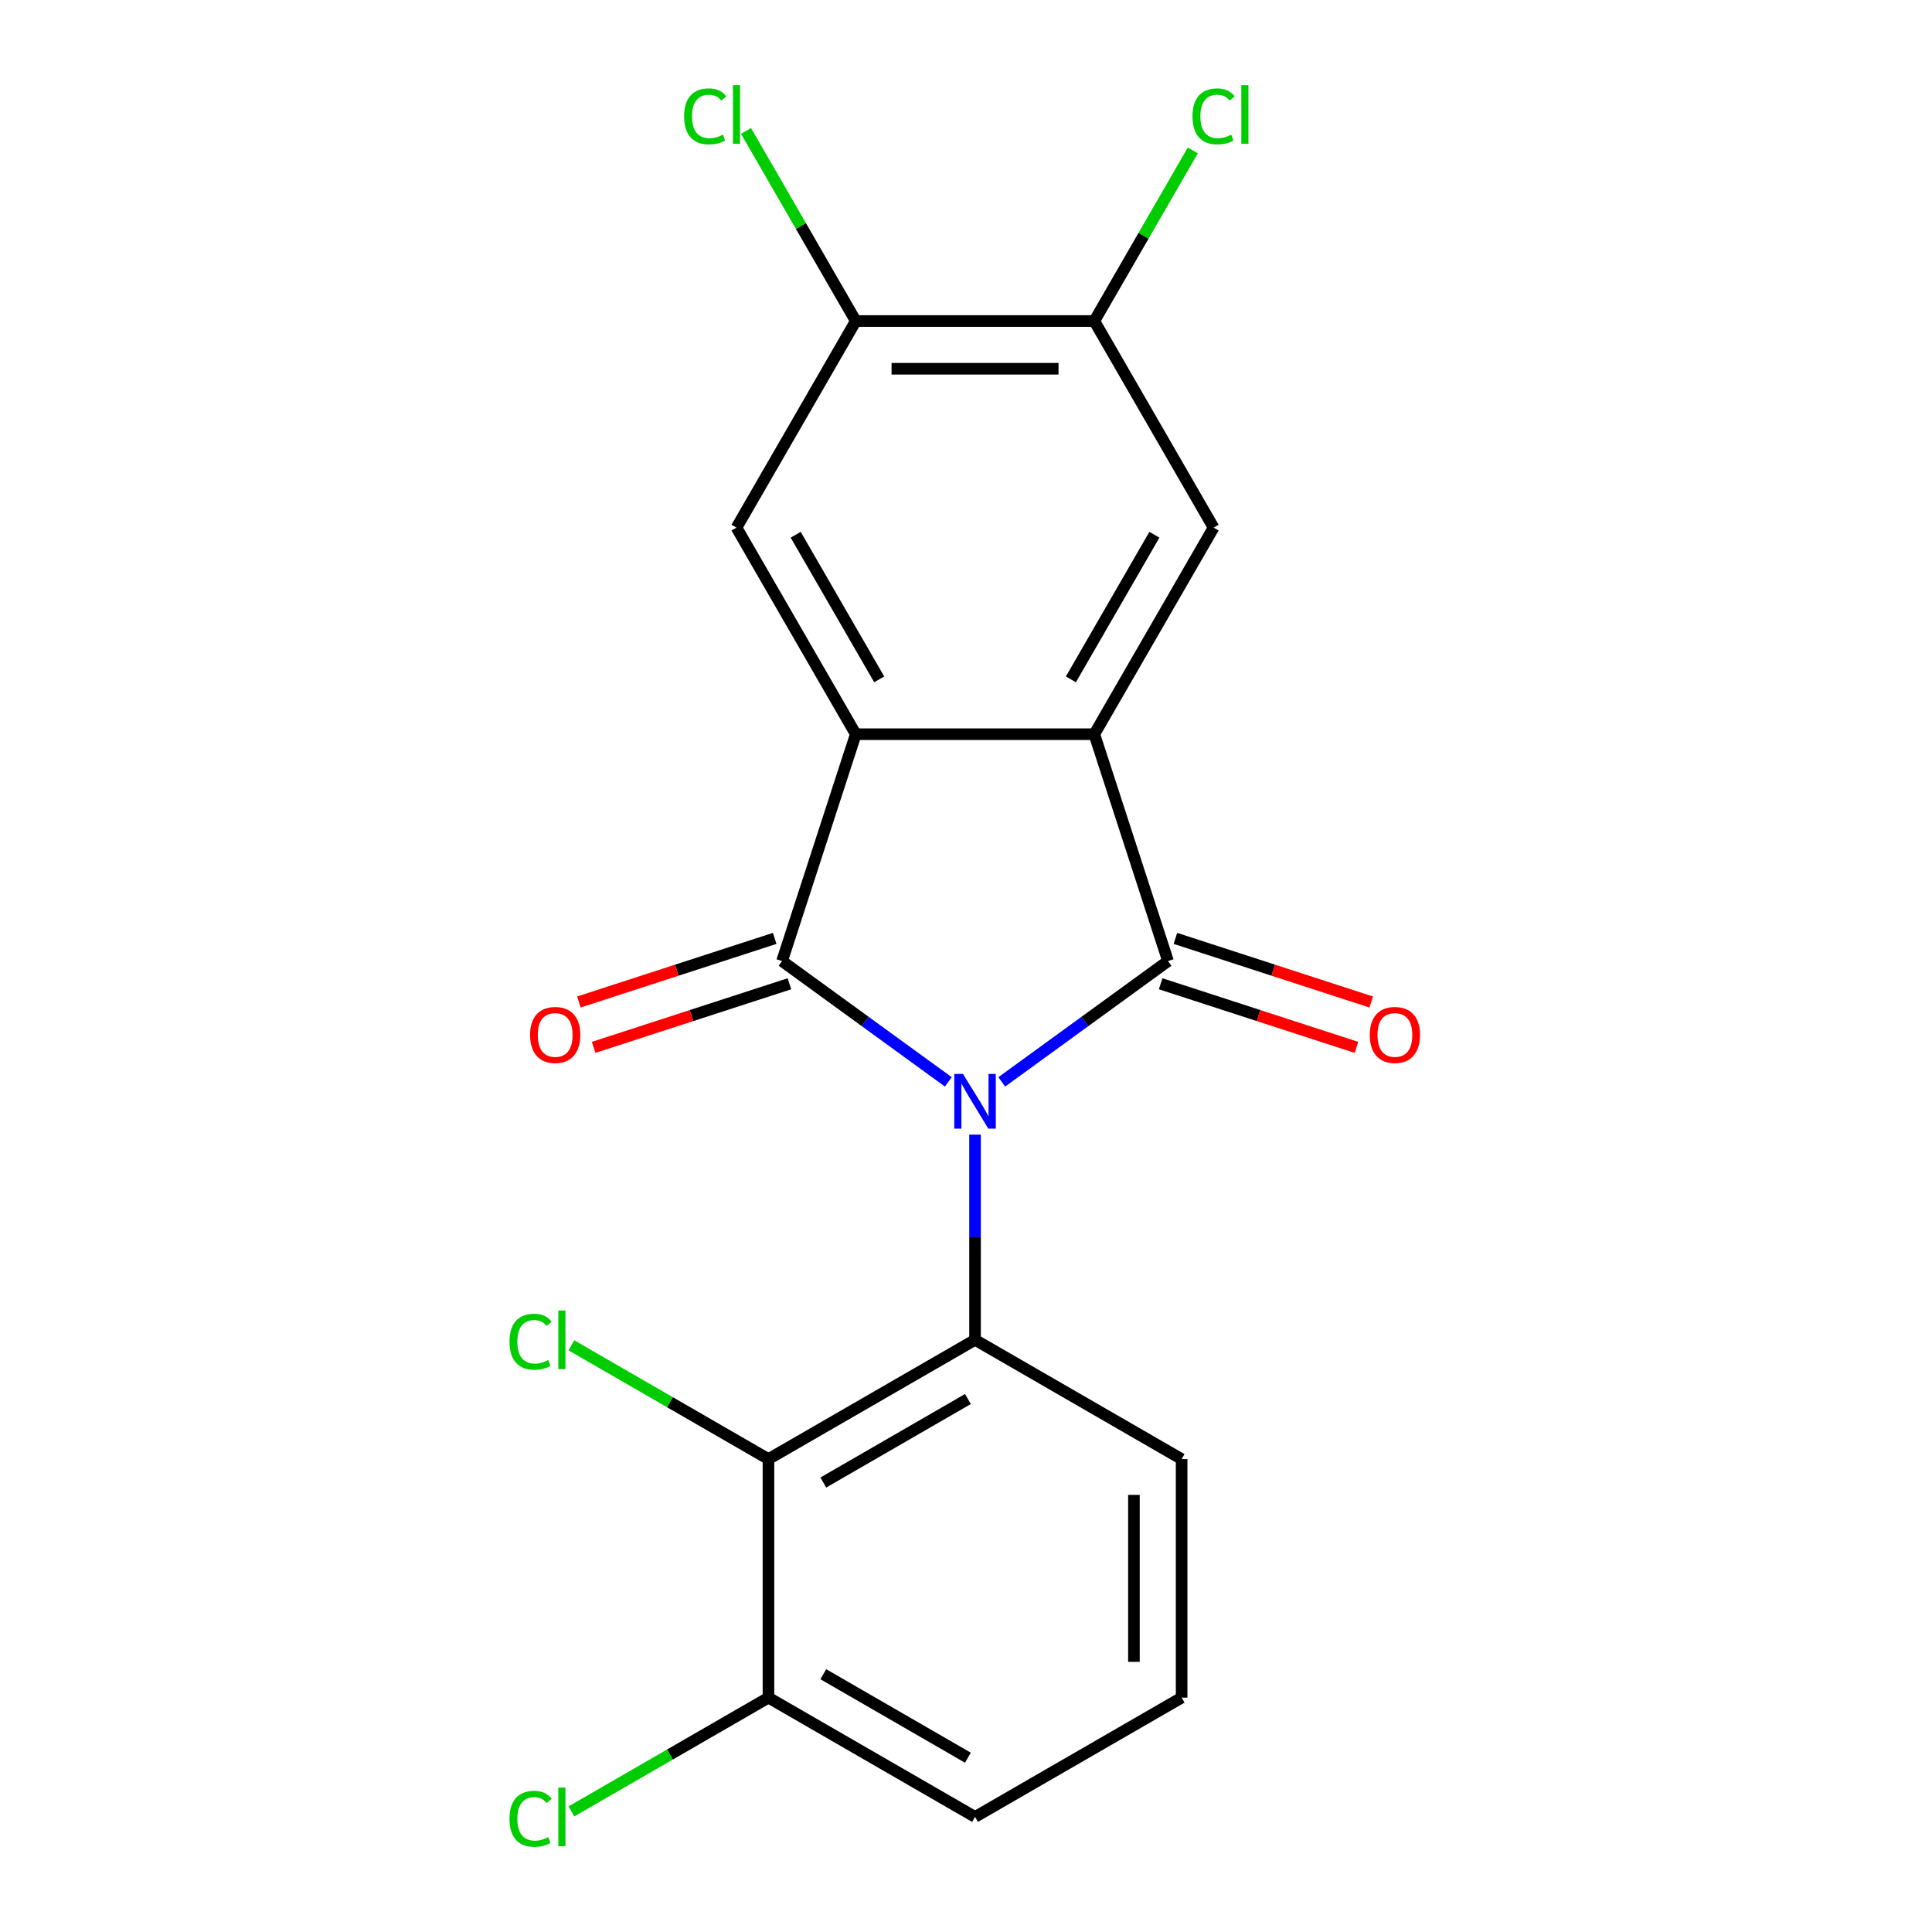 <?xml version='1.0' encoding='iso-8859-1'?>
<svg version='1.1' baseProfile='full'
              xmlns='http://www.w3.org/2000/svg'
                      xmlns:rdkit='http://www.rdkit.org/xml'
                      xmlns:xlink='http://www.w3.org/1999/xlink'
                  xml:space='preserve'
width='1000px' height='1000px' viewBox='0 0 1000 1000'>
<!-- END OF HEADER -->
<rect style='opacity:1.0;fill:#FFFFFF;stroke:none' width='1000' height='1000' x='0' y='0'> </rect>
<path class='bond-0' d='M 518.509,559.978 L 561.54,528.714' style='fill:none;fill-rule:evenodd;stroke:#0000FF;stroke-width:6px;stroke-linecap:butt;stroke-linejoin:miter;stroke-opacity:1' />
<path class='bond-0' d='M 561.54,528.714 L 604.571,497.45' style='fill:none;fill-rule:evenodd;stroke:#000000;stroke-width:6px;stroke-linecap:butt;stroke-linejoin:miter;stroke-opacity:1' />
<path class='bond-1' d='M 490.856,559.978 L 447.825,528.714' style='fill:none;fill-rule:evenodd;stroke:#0000FF;stroke-width:6px;stroke-linecap:butt;stroke-linejoin:miter;stroke-opacity:1' />
<path class='bond-1' d='M 447.825,528.714 L 404.794,497.45' style='fill:none;fill-rule:evenodd;stroke:#000000;stroke-width:6px;stroke-linecap:butt;stroke-linejoin:miter;stroke-opacity:1' />
<path class='bond-4' d='M 504.682,587.27 L 504.682,640.382' style='fill:none;fill-rule:evenodd;stroke:#0000FF;stroke-width:6px;stroke-linecap:butt;stroke-linejoin:miter;stroke-opacity:1' />
<path class='bond-4' d='M 504.682,640.382 L 504.682,693.493' style='fill:none;fill-rule:evenodd;stroke:#000000;stroke-width:6px;stroke-linecap:butt;stroke-linejoin:miter;stroke-opacity:1' />
<path class='bond-2' d='M 604.571,497.45 L 566.417,380.024' style='fill:none;fill-rule:evenodd;stroke:#000000;stroke-width:6px;stroke-linecap:butt;stroke-linejoin:miter;stroke-opacity:1' />
<path class='bond-11' d='M 600.756,509.193 L 651.425,525.657' style='fill:none;fill-rule:evenodd;stroke:#000000;stroke-width:6px;stroke-linecap:butt;stroke-linejoin:miter;stroke-opacity:1' />
<path class='bond-11' d='M 651.425,525.657 L 702.095,542.12' style='fill:none;fill-rule:evenodd;stroke:#FF0000;stroke-width:6px;stroke-linecap:butt;stroke-linejoin:miter;stroke-opacity:1' />
<path class='bond-11' d='M 608.386,485.708 L 659.056,502.171' style='fill:none;fill-rule:evenodd;stroke:#000000;stroke-width:6px;stroke-linecap:butt;stroke-linejoin:miter;stroke-opacity:1' />
<path class='bond-11' d='M 659.056,502.171 L 709.726,518.635' style='fill:none;fill-rule:evenodd;stroke:#FF0000;stroke-width:6px;stroke-linecap:butt;stroke-linejoin:miter;stroke-opacity:1' />
<path class='bond-3' d='M 404.794,497.45 L 442.948,380.024' style='fill:none;fill-rule:evenodd;stroke:#000000;stroke-width:6px;stroke-linecap:butt;stroke-linejoin:miter;stroke-opacity:1' />
<path class='bond-10' d='M 400.978,485.708 L 350.309,502.171' style='fill:none;fill-rule:evenodd;stroke:#000000;stroke-width:6px;stroke-linecap:butt;stroke-linejoin:miter;stroke-opacity:1' />
<path class='bond-10' d='M 350.309,502.171 L 299.639,518.635' style='fill:none;fill-rule:evenodd;stroke:#FF0000;stroke-width:6px;stroke-linecap:butt;stroke-linejoin:miter;stroke-opacity:1' />
<path class='bond-10' d='M 408.609,509.193 L 357.939,525.657' style='fill:none;fill-rule:evenodd;stroke:#000000;stroke-width:6px;stroke-linecap:butt;stroke-linejoin:miter;stroke-opacity:1' />
<path class='bond-10' d='M 357.939,525.657 L 307.27,542.12' style='fill:none;fill-rule:evenodd;stroke:#FF0000;stroke-width:6px;stroke-linecap:butt;stroke-linejoin:miter;stroke-opacity:1' />
<path class='bond-6' d='M 566.417,380.024 L 628.151,273.097' style='fill:none;fill-rule:evenodd;stroke:#000000;stroke-width:6px;stroke-linecap:butt;stroke-linejoin:miter;stroke-opacity:1' />
<path class='bond-6' d='M 554.292,351.638 L 597.506,276.789' style='fill:none;fill-rule:evenodd;stroke:#000000;stroke-width:6px;stroke-linecap:butt;stroke-linejoin:miter;stroke-opacity:1' />
<path class='bond-20' d='M 566.417,380.024 L 442.948,380.024' style='fill:none;fill-rule:evenodd;stroke:#000000;stroke-width:6px;stroke-linecap:butt;stroke-linejoin:miter;stroke-opacity:1' />
<path class='bond-7' d='M 442.948,380.024 L 381.213,273.097' style='fill:none;fill-rule:evenodd;stroke:#000000;stroke-width:6px;stroke-linecap:butt;stroke-linejoin:miter;stroke-opacity:1' />
<path class='bond-7' d='M 455.073,351.638 L 411.859,276.789' style='fill:none;fill-rule:evenodd;stroke:#000000;stroke-width:6px;stroke-linecap:butt;stroke-linejoin:miter;stroke-opacity:1' />
<path class='bond-5' d='M 504.682,693.493 L 397.755,755.227' style='fill:none;fill-rule:evenodd;stroke:#000000;stroke-width:6px;stroke-linecap:butt;stroke-linejoin:miter;stroke-opacity:1' />
<path class='bond-5' d='M 500.99,724.138 L 426.141,767.353' style='fill:none;fill-rule:evenodd;stroke:#000000;stroke-width:6px;stroke-linecap:butt;stroke-linejoin:miter;stroke-opacity:1' />
<path class='bond-16' d='M 504.682,693.493 L 611.61,755.227' style='fill:none;fill-rule:evenodd;stroke:#000000;stroke-width:6px;stroke-linecap:butt;stroke-linejoin:miter;stroke-opacity:1' />
<path class='bond-12' d='M 397.755,755.227 L 397.755,878.697' style='fill:none;fill-rule:evenodd;stroke:#000000;stroke-width:6px;stroke-linecap:butt;stroke-linejoin:miter;stroke-opacity:1' />
<path class='bond-13' d='M 397.755,755.227 L 346.755,725.782' style='fill:none;fill-rule:evenodd;stroke:#000000;stroke-width:6px;stroke-linecap:butt;stroke-linejoin:miter;stroke-opacity:1' />
<path class='bond-13' d='M 346.755,725.782 L 295.754,696.337' style='fill:none;fill-rule:evenodd;stroke:#00CC00;stroke-width:6px;stroke-linecap:butt;stroke-linejoin:miter;stroke-opacity:1' />
<path class='bond-8' d='M 628.151,273.097 L 566.417,166.169' style='fill:none;fill-rule:evenodd;stroke:#000000;stroke-width:6px;stroke-linecap:butt;stroke-linejoin:miter;stroke-opacity:1' />
<path class='bond-9' d='M 381.213,273.097 L 442.948,166.169' style='fill:none;fill-rule:evenodd;stroke:#000000;stroke-width:6px;stroke-linecap:butt;stroke-linejoin:miter;stroke-opacity:1' />
<path class='bond-15' d='M 566.417,166.169 L 591.907,122.019' style='fill:none;fill-rule:evenodd;stroke:#000000;stroke-width:6px;stroke-linecap:butt;stroke-linejoin:miter;stroke-opacity:1' />
<path class='bond-15' d='M 591.907,122.019 L 617.397,77.869' style='fill:none;fill-rule:evenodd;stroke:#00CC00;stroke-width:6px;stroke-linecap:butt;stroke-linejoin:miter;stroke-opacity:1' />
<path class='bond-22' d='M 566.417,166.169 L 442.948,166.169' style='fill:none;fill-rule:evenodd;stroke:#000000;stroke-width:6px;stroke-linecap:butt;stroke-linejoin:miter;stroke-opacity:1' />
<path class='bond-22' d='M 547.897,190.863 L 461.468,190.863' style='fill:none;fill-rule:evenodd;stroke:#000000;stroke-width:6px;stroke-linecap:butt;stroke-linejoin:miter;stroke-opacity:1' />
<path class='bond-14' d='M 442.948,166.169 L 414.544,116.972' style='fill:none;fill-rule:evenodd;stroke:#000000;stroke-width:6px;stroke-linecap:butt;stroke-linejoin:miter;stroke-opacity:1' />
<path class='bond-14' d='M 414.544,116.972 L 386.14,67.775' style='fill:none;fill-rule:evenodd;stroke:#00CC00;stroke-width:6px;stroke-linecap:butt;stroke-linejoin:miter;stroke-opacity:1' />
<path class='bond-17' d='M 397.755,878.697 L 346.755,908.142' style='fill:none;fill-rule:evenodd;stroke:#000000;stroke-width:6px;stroke-linecap:butt;stroke-linejoin:miter;stroke-opacity:1' />
<path class='bond-17' d='M 346.755,908.142 L 295.754,937.587' style='fill:none;fill-rule:evenodd;stroke:#00CC00;stroke-width:6px;stroke-linecap:butt;stroke-linejoin:miter;stroke-opacity:1' />
<path class='bond-21' d='M 397.755,878.697 L 504.682,940.431' style='fill:none;fill-rule:evenodd;stroke:#000000;stroke-width:6px;stroke-linecap:butt;stroke-linejoin:miter;stroke-opacity:1' />
<path class='bond-21' d='M 426.141,866.571 L 500.99,909.785' style='fill:none;fill-rule:evenodd;stroke:#000000;stroke-width:6px;stroke-linecap:butt;stroke-linejoin:miter;stroke-opacity:1' />
<path class='bond-18' d='M 611.61,755.227 L 611.61,878.697' style='fill:none;fill-rule:evenodd;stroke:#000000;stroke-width:6px;stroke-linecap:butt;stroke-linejoin:miter;stroke-opacity:1' />
<path class='bond-18' d='M 586.916,773.748 L 586.916,860.176' style='fill:none;fill-rule:evenodd;stroke:#000000;stroke-width:6px;stroke-linecap:butt;stroke-linejoin:miter;stroke-opacity:1' />
<path class='bond-19' d='M 611.61,878.697 L 504.682,940.431' style='fill:none;fill-rule:evenodd;stroke:#000000;stroke-width:6px;stroke-linecap:butt;stroke-linejoin:miter;stroke-opacity:1' />
<path  class='atom-0' d='M 498.422 555.864
L 507.702 570.864
Q 508.622 572.344, 510.102 575.024
Q 511.582 577.704, 511.662 577.864
L 511.662 555.864
L 515.422 555.864
L 515.422 584.184
L 511.542 584.184
L 501.582 567.784
Q 500.422 565.864, 499.182 563.664
Q 497.982 561.464, 497.622 560.784
L 497.622 584.184
L 493.942 584.184
L 493.942 555.864
L 498.422 555.864
' fill='#0000FF'/>
<path  class='atom-11' d='M 274.368 535.684
Q 274.368 528.884, 277.728 525.084
Q 281.088 521.284, 287.368 521.284
Q 293.648 521.284, 297.008 525.084
Q 300.368 528.884, 300.368 535.684
Q 300.368 542.564, 296.968 546.484
Q 293.568 550.364, 287.368 550.364
Q 281.128 550.364, 277.728 546.484
Q 274.368 542.604, 274.368 535.684
M 287.368 547.164
Q 291.688 547.164, 294.008 544.284
Q 296.368 541.364, 296.368 535.684
Q 296.368 530.124, 294.008 527.324
Q 291.688 524.484, 287.368 524.484
Q 283.048 524.484, 280.688 527.284
Q 278.368 530.084, 278.368 535.684
Q 278.368 541.404, 280.688 544.284
Q 283.048 547.164, 287.368 547.164
' fill='#FF0000'/>
<path  class='atom-12' d='M 708.997 535.684
Q 708.997 528.884, 712.357 525.084
Q 715.717 521.284, 721.997 521.284
Q 728.277 521.284, 731.637 525.084
Q 734.997 528.884, 734.997 535.684
Q 734.997 542.564, 731.597 546.484
Q 728.197 550.364, 721.997 550.364
Q 715.757 550.364, 712.357 546.484
Q 708.997 542.604, 708.997 535.684
M 721.997 547.164
Q 726.317 547.164, 728.637 544.284
Q 730.997 541.364, 730.997 535.684
Q 730.997 530.124, 728.637 527.324
Q 726.317 524.484, 721.997 524.484
Q 717.677 524.484, 715.317 527.284
Q 712.997 530.084, 712.997 535.684
Q 712.997 541.404, 715.317 544.284
Q 717.677 547.164, 721.997 547.164
' fill='#FF0000'/>
<path  class='atom-14' d='M 263.708 694.473
Q 263.708 687.433, 266.988 683.753
Q 270.308 680.033, 276.588 680.033
Q 282.428 680.033, 285.548 684.153
L 282.908 686.313
Q 280.628 683.313, 276.588 683.313
Q 272.308 683.313, 270.028 686.193
Q 267.788 689.033, 267.788 694.473
Q 267.788 700.073, 270.108 702.953
Q 272.468 705.833, 277.028 705.833
Q 280.148 705.833, 283.788 703.953
L 284.908 706.953
Q 283.428 707.913, 281.188 708.473
Q 278.948 709.033, 276.468 709.033
Q 270.308 709.033, 266.988 705.273
Q 263.708 701.513, 263.708 694.473
' fill='#00CC00'/>
<path  class='atom-14' d='M 288.988 678.313
L 292.668 678.313
L 292.668 708.673
L 288.988 708.673
L 288.988 678.313
' fill='#00CC00'/>
<path  class='atom-15' d='M 354.093 60.222
Q 354.093 53.182, 357.373 49.502
Q 360.693 45.782, 366.973 45.782
Q 372.813 45.782, 375.933 49.902
L 373.293 52.062
Q 371.013 49.062, 366.973 49.062
Q 362.693 49.062, 360.413 51.942
Q 358.173 54.782, 358.173 60.222
Q 358.173 65.822, 360.493 68.702
Q 362.853 71.582, 367.413 71.582
Q 370.533 71.582, 374.173 69.702
L 375.293 72.702
Q 373.813 73.662, 371.573 74.222
Q 369.333 74.782, 366.853 74.782
Q 360.693 74.782, 357.373 71.022
Q 354.093 67.262, 354.093 60.222
' fill='#00CC00'/>
<path  class='atom-15' d='M 379.373 44.062
L 383.053 44.062
L 383.053 74.422
L 379.373 74.422
L 379.373 44.062
' fill='#00CC00'/>
<path  class='atom-16' d='M 617.231 60.222
Q 617.231 53.182, 620.511 49.502
Q 623.831 45.782, 630.111 45.782
Q 635.951 45.782, 639.071 49.902
L 636.431 52.062
Q 634.151 49.062, 630.111 49.062
Q 625.831 49.062, 623.551 51.942
Q 621.311 54.782, 621.311 60.222
Q 621.311 65.822, 623.631 68.702
Q 625.991 71.582, 630.551 71.582
Q 633.671 71.582, 637.311 69.702
L 638.431 72.702
Q 636.951 73.662, 634.711 74.222
Q 632.471 74.782, 629.991 74.782
Q 623.831 74.782, 620.511 71.022
Q 617.231 67.262, 617.231 60.222
' fill='#00CC00'/>
<path  class='atom-16' d='M 642.511 44.062
L 646.191 44.062
L 646.191 74.422
L 642.511 74.422
L 642.511 44.062
' fill='#00CC00'/>
<path  class='atom-18' d='M 263.708 941.411
Q 263.708 934.371, 266.988 930.691
Q 270.308 926.971, 276.588 926.971
Q 282.428 926.971, 285.548 931.091
L 282.908 933.251
Q 280.628 930.251, 276.588 930.251
Q 272.308 930.251, 270.028 933.131
Q 267.788 935.971, 267.788 941.411
Q 267.788 947.011, 270.108 949.891
Q 272.468 952.771, 277.028 952.771
Q 280.148 952.771, 283.788 950.891
L 284.908 953.891
Q 283.428 954.851, 281.188 955.411
Q 278.948 955.971, 276.468 955.971
Q 270.308 955.971, 266.988 952.211
Q 263.708 948.451, 263.708 941.411
' fill='#00CC00'/>
<path  class='atom-18' d='M 288.988 925.251
L 292.668 925.251
L 292.668 955.611
L 288.988 955.611
L 288.988 925.251
' fill='#00CC00'/>
</svg>
